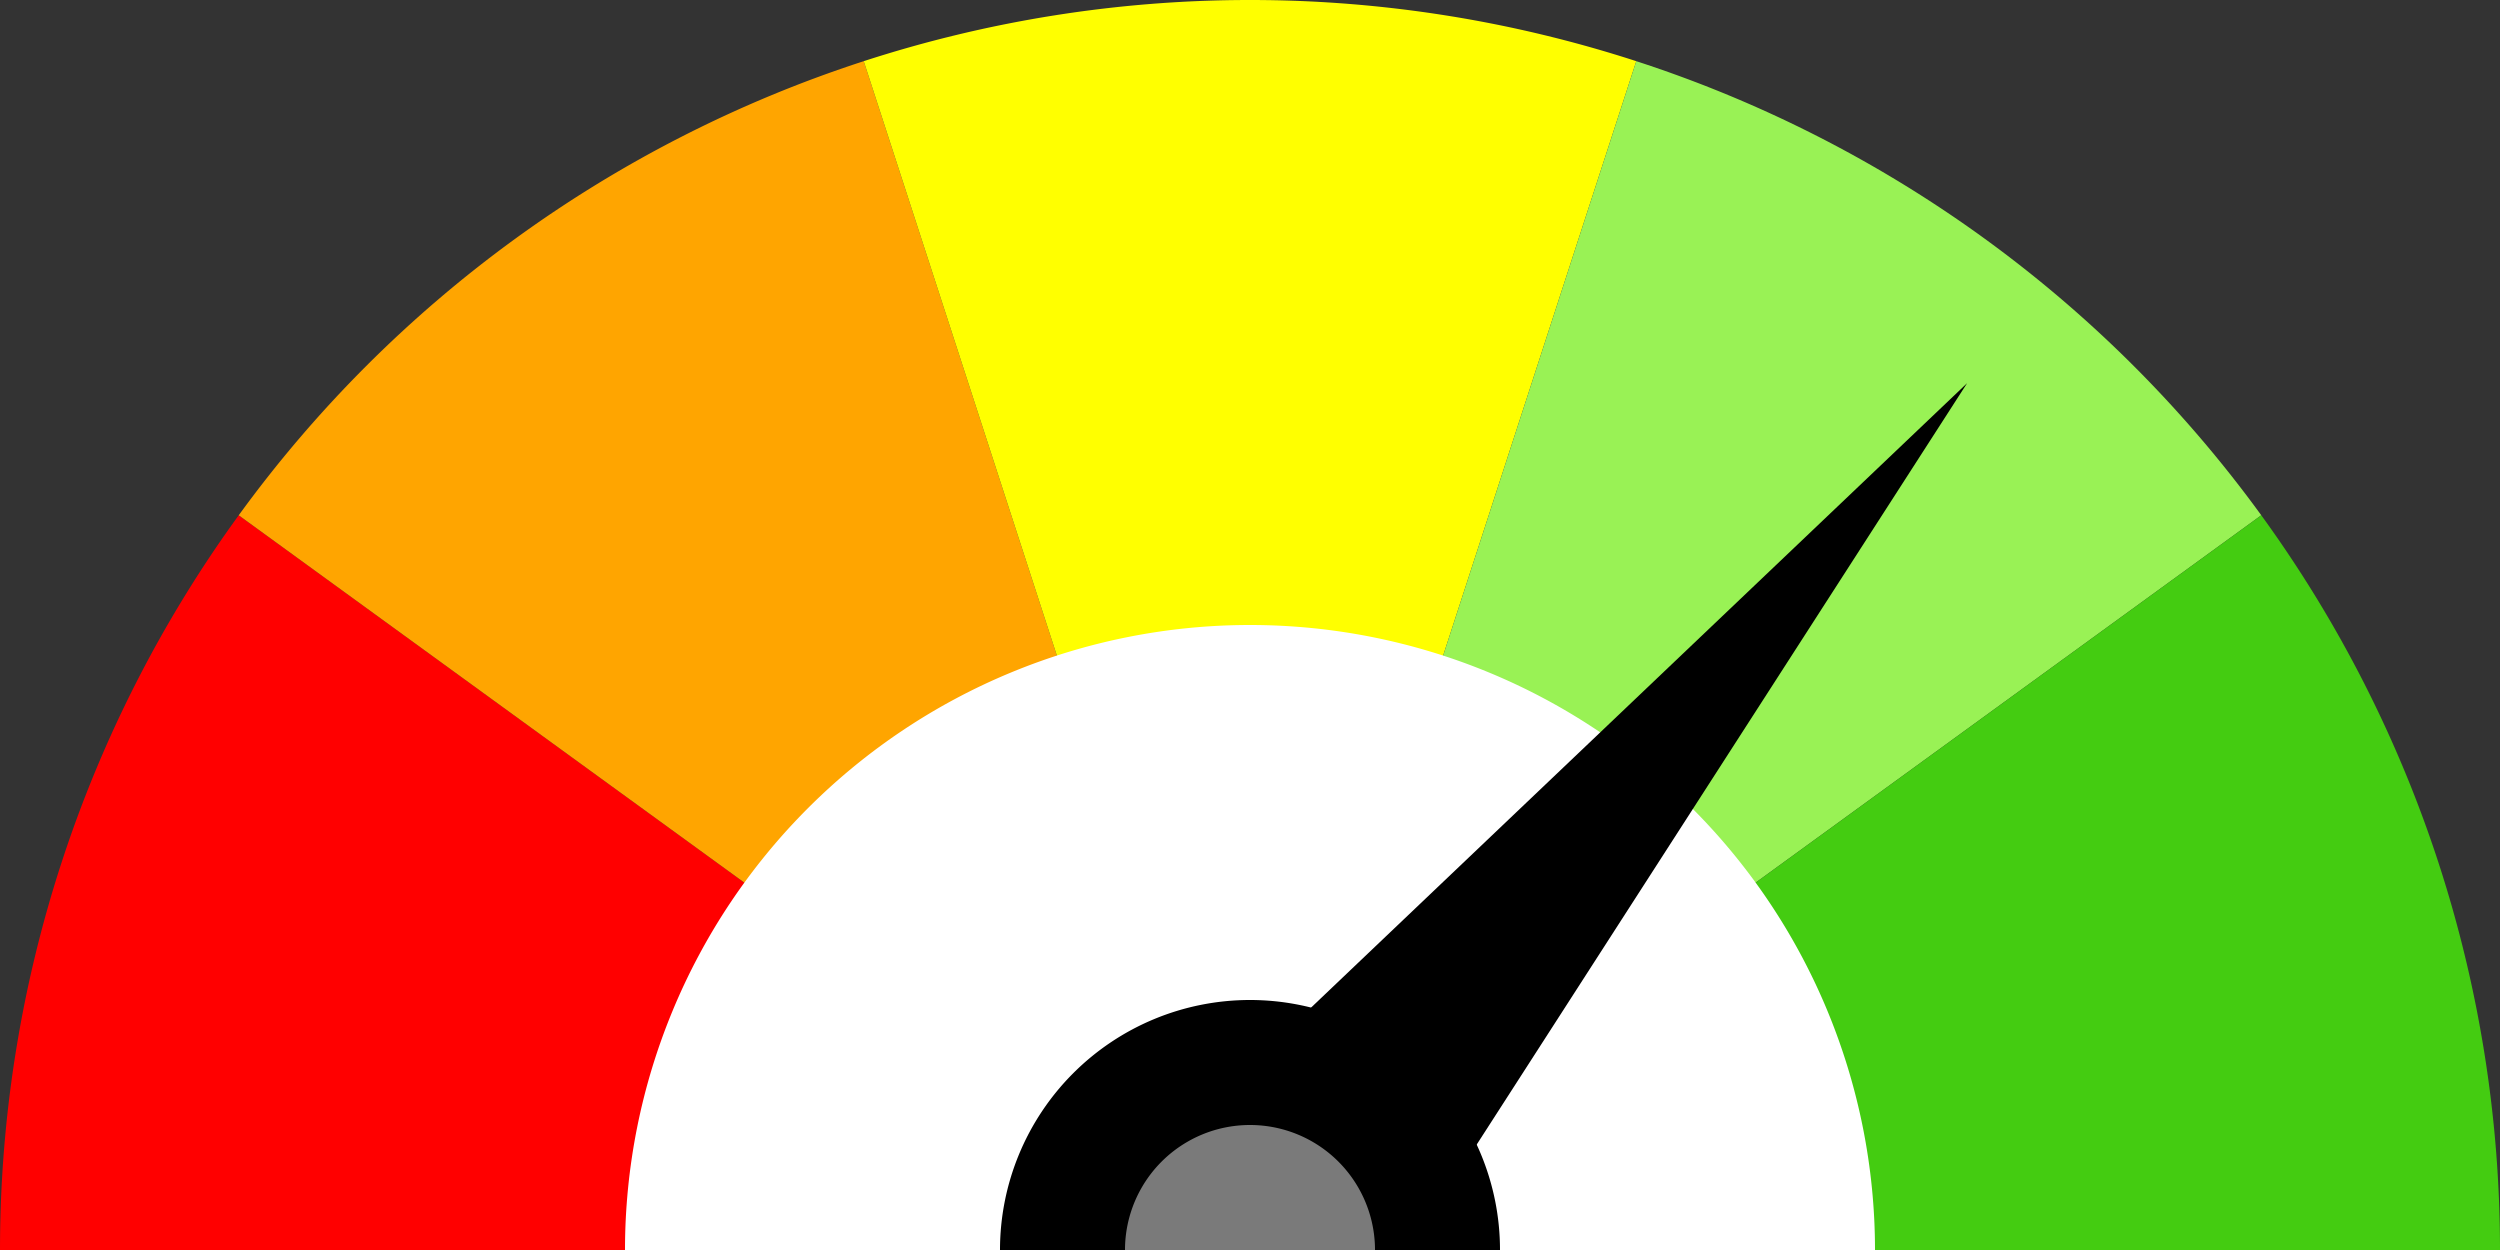 
<svg height="50px" width="100px" viewBox="0 0 100 50" xmlns="http://www.w3.org/2000/svg">
	
		<rect x="0" y="0" width="100" height="50" fill="#333333" stroke="none"/>
	
		<path d="M 0,50 A 50,50 0 0 1 9.549,20.611 L 50,50 L 0,50 Z" fill="red"/>
	
		<path d="M 9.549,20.611 A 50,50 0 0 1 34.549,2.447 L 50,50 L 9.549,20.611 Z" fill="orange"/>
	
		<path d="M 34.549,2.447 A 50,50 0 0 1 65.451,2.447 L 50,50 L 34.549,2.447 Z" fill="yellow"/>
	
		<path d="M 65.451,2.447 A 50,50 0 0 1 90.451,20.611 L 50,50 L 65.451,2.447 Z" fill="#99F255"/>
	
		<path d="M 90.451,20.611 A 50,50 0 0 1 100,50 L 50,50 L 90.451,20.611 Z" fill="#44CC11"/>
	
    <path d="M50,50 L25,50 A25,25 0 1,1 75,50 Z" fill="white"/>
    <polygon points="56.537,49.712 49.058,43.525 78.684,15.327" fill="black" />
    <path d="M50,50 L40,50 A10,10 0 1,1 60,50 Z" fill="black"/>
    <path d="M50,50 L45,50 A5,5 0 1,1 55,50 Z" fill="#7A7A7A"/>
</svg>
